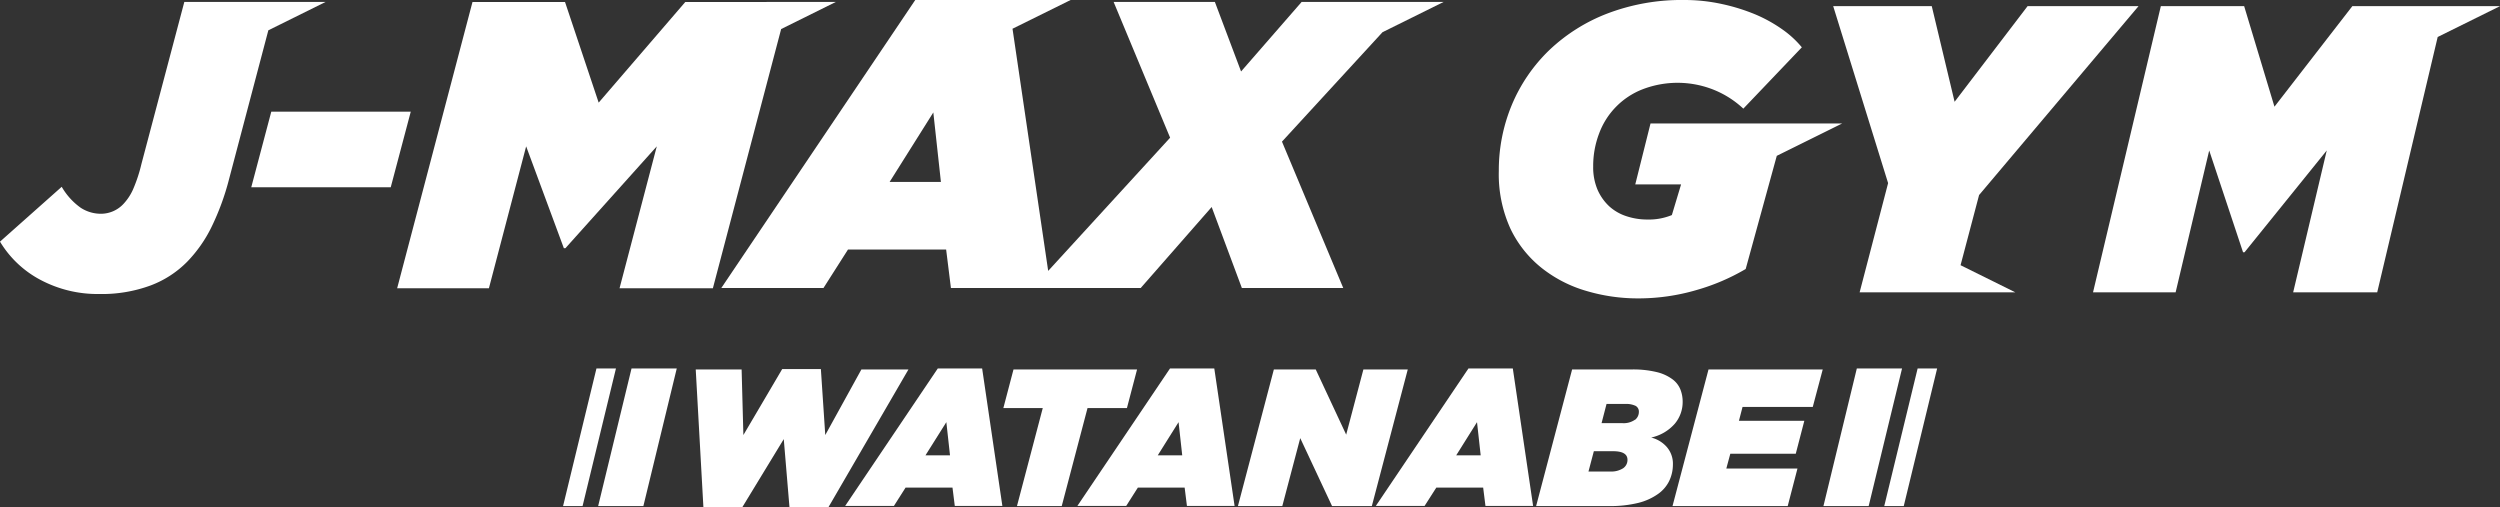 <svg xmlns="http://www.w3.org/2000/svg" viewBox="0 0 381.97 77.47"><rect x="0" y="0" width="381.97" height="77.47" fill="#333333" stroke="none"/><defs><style>.cls-1{fill:#fff;}</style></defs><g id="レイヤー_2" data-name="レイヤー 2"><g id="main"><polygon class="cls-1" points="283.7 56.3 278.6 77.32 285.51 77.32 290.61 56.3 283.7 56.3"/><polygon class="cls-1" points="287.89 77.32 290.87 77.32 295.97 56.3 292.99 56.3 287.89 77.32"/><polygon class="cls-1" points="91.39 77.32 98.3 77.32 103.4 56.3 96.49 56.3 91.39 77.32"/><polygon class="cls-1" points="91.13 56.3 86.03 77.32 89.01 77.32 94.11 56.3 91.13 56.3"/><polygon class="cls-1" points="131.61 56.45 126.09 66.47 125.42 56.39 119.51 56.39 113.58 66.47 113.31 56.45 106.3 56.45 107.47 77.47 113.43 77.47 119.75 67.09 120.62 77.47 126.59 77.47 138.8 56.45 131.61 56.45"/><path class="cls-1" d="M143.28,56.3l-14.15,21h7.45l1.78-2.8h7.17l.35,2.8h7.27l-3.09-21ZM141.4,69.57l3.19-5.07.56,5.07Z"/><polygon class="cls-1" points="172.18 62.35 173.73 56.45 154.85 56.45 153.3 62.35 159.32 62.35 155.38 77.32 162.22 77.32 166.16 62.35 172.18 62.35"/><path class="cls-1" d="M178.76,56.3l-14.15,21h7.46l1.78-2.8H181l.35,2.8h7.28l-3.1-21Zm-1.87,13.27,3.18-5.07.56,5.07Z"/><polygon class="cls-1" points="208.31 56.45 205.68 66.41 201.03 56.45 194.63 56.45 189.14 77.32 195.92 77.32 198.66 66.94 203.52 77.32 209.6 77.32 215.09 56.45 208.31 56.45"/><path class="cls-1" d="M224.36,56.3l-14.15,21h7.45l1.79-2.8h7.16l.35,2.8h7.28l-3.1-21Zm-1.87,13.27,3.18-5.07.56,5.07Z"/><path class="cls-1" d="M254.67,68.3a4.7,4.7,0,0,0-2.39-1.45,6.65,6.65,0,0,0,3.6-2.1,5.15,5.15,0,0,0,1.21-3.38,5.06,5.06,0,0,0-.34-1.85,3.62,3.62,0,0,0-1.23-1.58,6.64,6.64,0,0,0-2.39-1.09,15.26,15.26,0,0,0-3.87-.4H240.2l-5.5,20.87h11.14a17.7,17.7,0,0,0,4.49-.49,8.89,8.89,0,0,0,3-1.36,5.22,5.22,0,0,0,1.71-2A5.78,5.78,0,0,0,255.6,71,3.91,3.91,0,0,0,254.67,68.3ZM248,71.54a3.36,3.36,0,0,1-2,.5h-3.3l.82-3.1h2.95c1.46,0,2.19.44,2.19,1.31A1.53,1.53,0,0,1,248,71.54Zm1.79-7.4a3,3,0,0,1-1.93.51h-3.16l.76-2.93h2.83a3.39,3.39,0,0,1,1.61.29,1,1,0,0,1,.5.94A1.54,1.54,0,0,1,249.82,64.14Z"/><polygon class="cls-1" points="255.54 77.32 273.14 77.32 274.63 71.59 263.76 71.59 264.37 69.33 274.37 69.33 275.68 64.29 265.69 64.29 266.24 62.17 276.97 62.17 278.49 56.45 261.04 56.45 255.54 77.32"/><polygon class="cls-1" points="302.38 29.8 326.74 0.94 309.79 0.94 298.64 15.55 295.15 0.94 280.09 0.94 288.48 27.98 284.13 44.66 296.88 44.66 298.46 44.66 307.91 44.66 299.55 40.52 302.38 29.8"/><polygon class="cls-1" points="370.94 0.94 370.94 0.94 359.41 0.94 347.51 16.3 342.88 0.94 330.15 0.94 319.79 44.66 332.41 44.66 337.54 22.99 342.71 38.54 342.94 38.54 355.5 22.99 350.37 44.66 363.21 44.66 372.45 5.65 381.97 0.94 370.94 0.94"/><path class="cls-1" d="M235.62,41a19.92,19.92,0,0,0,6.79,3.46,27.53,27.53,0,0,0,7.81,1.13,31.53,31.53,0,0,0,9-1.28,32,32,0,0,0,7.5-3.21l4.75-17.29,10-4.95H252.18l-2.33,9.31h7l-1.41,4.69a9.21,9.21,0,0,1-3.73.68,10,10,0,0,1-3.19-.5,7.19,7.19,0,0,1-2.66-1.53A7.68,7.68,0,0,1,244.09,29a8.76,8.76,0,0,1-.67-3.56,13.89,13.89,0,0,1,.89-5,11.54,11.54,0,0,1,6.61-6.78,14.89,14.89,0,0,1,11,.09,14.6,14.6,0,0,1,4.44,2.85l8.94-9.37a15,15,0,0,0-2.91-2.69,22,22,0,0,0-4.13-2.31A29.43,29.43,0,0,0,263.11.62,26.82,26.82,0,0,0,257.32,0,31.82,31.82,0,0,0,245.6,2.06a26.82,26.82,0,0,0-8.91,5.62A25,25,0,0,0,231,16a26,26,0,0,0-2,10.12,20,20,0,0,0,1.8,8.87A17.08,17.08,0,0,0,235.62,41Z"/><polygon class="cls-1" points="41.45 17.06 38.39 28.61 59.7 28.61 62.76 17.06 41.45 17.06"/><path class="cls-1" d="M49.74.3H28.16L21.61,25.05A22.87,22.87,0,0,1,20.3,29a8,8,0,0,1-1.44,2.16,4.71,4.71,0,0,1-3.43,1.5,5.65,5.65,0,0,1-3.09-.91,10.12,10.12,0,0,1-2.91-3.21L0,36.92a15.83,15.83,0,0,0,6.24,5.87,18.56,18.56,0,0,0,8.88,2.13,21.52,21.52,0,0,0,7.93-1.32A15.52,15.52,0,0,0,28.59,40a20.65,20.65,0,0,0,3.71-5.28A38.57,38.57,0,0,0,35,27.36L41,4.63Z"/><polygon class="cls-1" points="86.39 37.92 100.35 22.36 94.66 44.04 108.92 44.04 119.35 4.44 127.7 0.3 117.13 0.3 117.13 0.31 104.7 0.31 91.47 15.68 86.33 0.31 72.19 0.31 60.68 44.04 74.7 44.04 80.39 22.36 86.15 37.92 86.39 37.92"/><path class="cls-1" d="M125.82,44l3.74-5.87h15l.73,5.87h29l10.84-12.37L189.74,44h15.49l-9.36-22.36L211.23,4.92,220.56.3H198.87l-9.25,10.62-4-10.62H170.15l8.63,20.74L160.15,41.39l-5.45-37L163.58,0H139.84L110.21,44ZM142.6,17.18l1.16,10.62h-7.84Z"/></g></g></svg>